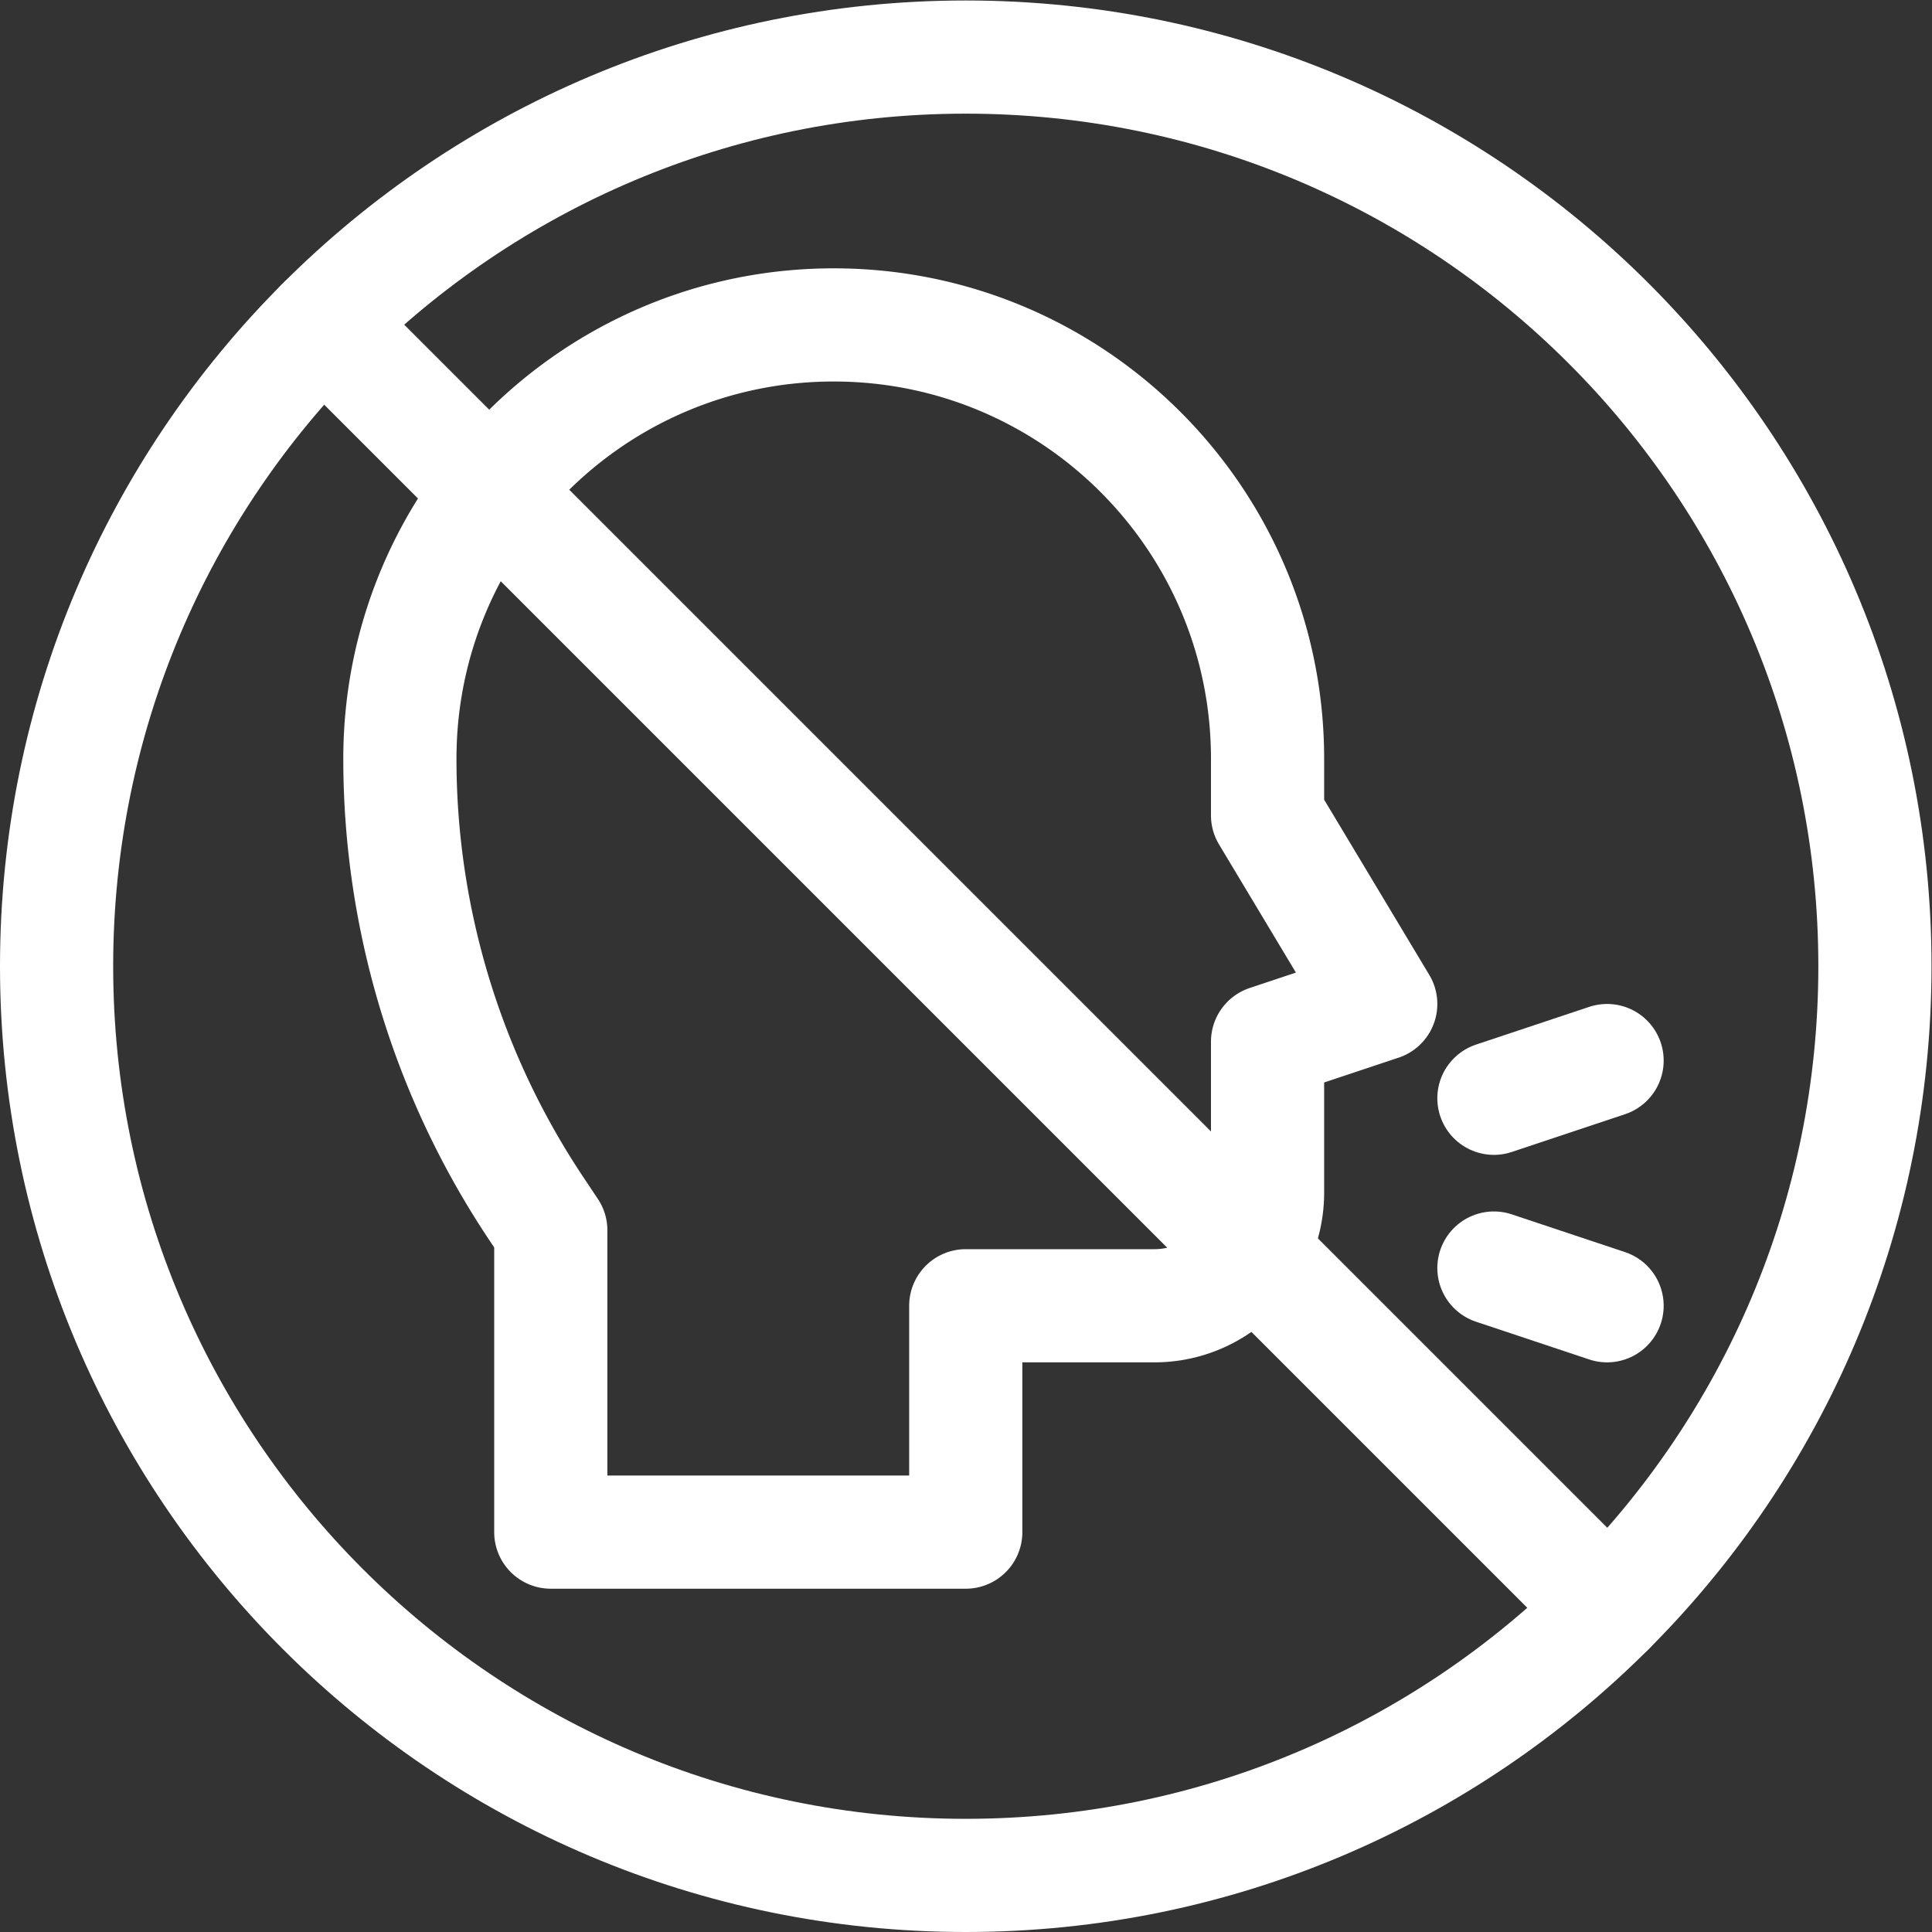 <?xml version="1.0" encoding="UTF-8"?> <svg xmlns="http://www.w3.org/2000/svg" xmlns:xlink="http://www.w3.org/1999/xlink" version="1.1" width="512" height="512" x="0" y="0" viewBox="0 0 682.667 682.667" style="enable-background:new 0 0 512 512" xml:space="preserve" class=""><rect x="0" y="0" width="682.667" height="682.667" fill="#333333" stroke="none"/><g><defs><clipPath id="a"><path d="M0 512h512V0H0Z" fill="#fff" opacity="1" data-original="#fff"></path></clipPath></defs><g clip-path="url(#a)" transform="matrix(1.333 0 0 -1.333 0 682.667)"><path d="M0 0c0-133.101-107.899-241-241-241S-482-133.101-482 0s107.899 241 241 241S0 133.101 0 0Z" style="stroke-width:30;stroke-linecap:round;stroke-linejoin:round;stroke-miterlimit:10;stroke-dasharray:none;stroke-opacity:1" transform="translate(497 256)" fill="none" stroke="#fff" stroke-width="30" stroke-linecap="round" stroke-linejoin="round" stroke-miterlimit="10" stroke-dasharray="none" stroke-opacity="" data-original="#000000" opacity="1"></path><path d="m0 0 340.826-340.826" style="stroke-width:30;stroke-linecap:round;stroke-linejoin:round;stroke-miterlimit:10;stroke-dasharray:none;stroke-opacity:1" transform="translate(85.587 426.413)" fill="none" stroke="#fff" stroke-width="30" stroke-linecap="round" stroke-linejoin="round" stroke-miterlimit="10" stroke-dasharray="none" stroke-opacity="" data-original="#fff" opacity="1"></path><path d="M0 0v0a214.67 214.67 0 0 1 36.055-119.081L40-124.999v-80h110v60h50c16.568 0 30 13.432 30 30v40l30 10-30 50 .002 14.98c.011 63.521-51.481 115.02-115.001 115.02C51.487 115.001 0 63.514 0 0Z" style="stroke-width:30;stroke-linecap:round;stroke-linejoin:round;stroke-miterlimit:10;stroke-dasharray:none;stroke-opacity:1" transform="translate(106 310.999)" fill="none" stroke="#fff" stroke-width="30" stroke-linecap="round" stroke-linejoin="round" stroke-miterlimit="10" stroke-dasharray="none" stroke-opacity="" data-original="#000000" opacity="1"></path><path d="m0 0 30 10" style="stroke-width:30;stroke-linecap:round;stroke-linejoin:round;stroke-miterlimit:10;stroke-dasharray:none;stroke-opacity:1" transform="translate(396 221)" fill="none" stroke="#fff" stroke-width="30" stroke-linecap="round" stroke-linejoin="round" stroke-miterlimit="10" stroke-dasharray="none" stroke-opacity="" data-original="#fff" opacity="1"></path><path d="m0 0 30-10" style="stroke-width:30;stroke-linecap:round;stroke-linejoin:round;stroke-miterlimit:10;stroke-dasharray:none;stroke-opacity:1" transform="translate(396 176)" fill="none" stroke="#fff" stroke-width="30" stroke-linecap="round" stroke-linejoin="round" stroke-miterlimit="10" stroke-dasharray="none" stroke-opacity="" data-original="#000000" opacity="1"></path></g></g></svg> 